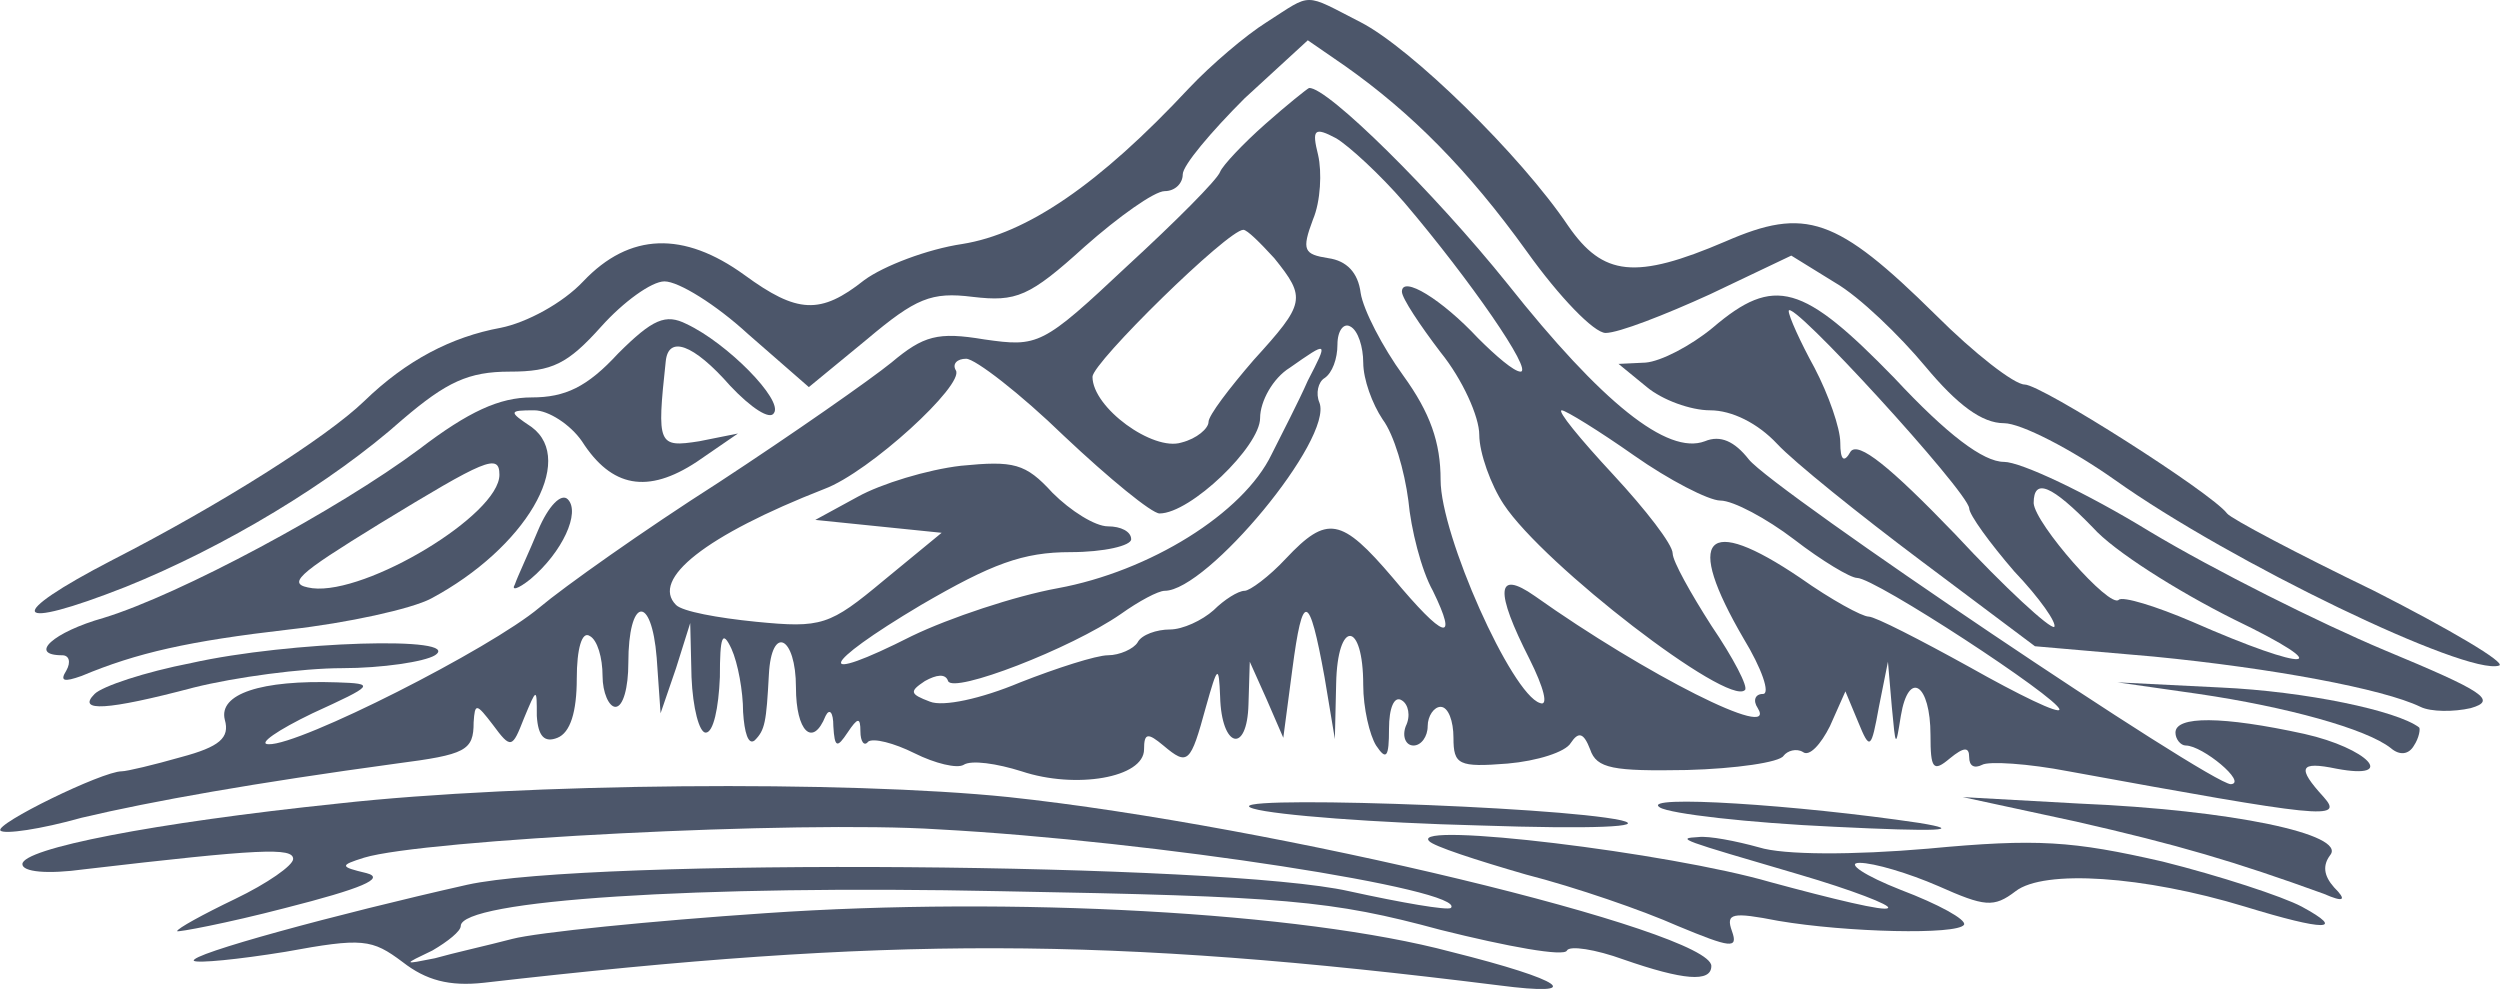 <?xml version="1.0" encoding="UTF-8" standalone="no"?>
<svg
   version="1.0"
   width="6.117in"
   height="2.42in"
   viewBox="0 0 440.418 174.266"
   preserveAspectRatio="xMidYMid"
   id="svg21"
   sodipodi:docname="logo.svg"
   inkscape:version="1.4 (e7c3feb100, 2024-10-09)"
   xmlns:inkscape="http://www.inkscape.org/namespaces/inkscape"
   xmlns:sodipodi="http://sodipodi.sourceforge.net/DTD/sodipodi-0.dtd"
   xmlns="http://www.w3.org/2000/svg"
   xmlns:svg="http://www.w3.org/2000/svg">
  <sodipodi:namedview
     id="namedview21"
     pagecolor="#ffffff"
     bordercolor="#000000"
     borderopacity="0.25"
     inkscape:showpageshadow="2"
     inkscape:pageopacity="0.0"
     inkscape:pagecheckerboard="0"
     inkscape:deskcolor="#d1d1d1"
     inkscape:document-units="pt"
     inkscape:zoom="0.59220193"
     inkscape:cx="-45.592557"
     inkscape:cy="75.143288"
     inkscape:window-width="1386"
     inkscape:window-height="871"
     inkscape:window-x="0"
     inkscape:window-y="0"
     inkscape:window-maximized="1"
     inkscape:current-layer="g21" />
  <defs
     id="defs21" />
  <g
     transform="matrix(0.1,0,0,-0.1,10.108,292.948)"
     fill="#000000"
     stroke="none"
     id="g21">
    <path
       d="m 2130.161,2890.292 c -36.346,-22.716 -97.681,-74.965 -136.299,-115.854 -159.015,-170.373 -286.227,-256.696 -399.81,-274.87 -61.334,-9.086 -138.57,-38.618 -172.645,-63.606 -77.236,-61.334 -118.126,-59.063 -211.263,9.087 -106.767,77.236 -202.177,74.965 -283.956,-11.358 -36.346,-38.618 -99.952,-72.692 -145.385,-81.779 C 694.481,2336.011 614.973,2295.12 540.009,2222.428 474.131,2158.821 287.856,2040.696 97.038,1943.015 c -193.09,-99.952 -179.46,-127.212 22.716,-47.704 174.917,70.422 363.463,184.004 488.404,295.315 77.236,65.878 115.854,84.05 188.547,84.05 74.964,0 102.224,13.63 161.287,79.508 38.618,43.161 88.594,79.507 111.311,79.507 24.988,0 90.866,-40.889 147.657,-93.137 l 106.767,-93.137 102.224,84.051 c 86.323,72.693 113.582,84.05 186.275,74.964 77.236,-9.087 99.952,0 197.633,88.594 59.063,52.247 122.669,97.681 140.842,97.681 18.173,0 31.803,13.629 31.803,29.531 0,15.902 49.976,74.965 109.039,134.027 l 111.311,102.224 65.878,-45.433 c 115.854,-81.779 215.806,-181.732 320.302,-327.117 56.791,-79.508 118.126,-143.114 138.57,-143.114 22.716,0 104.496,31.803 184.003,68.149 l 143.114,68.149 77.236,-47.705 c 43.161,-24.988 113.582,-93.138 159.015,-147.657 56.791,-68.149 99.952,-99.952 138.57,-99.952 29.531,0 118.126,-45.433 195.362,-99.953 204.448,-145.385 620.159,-345.29 676.951,-327.117 13.63,4.543 -86.323,63.606 -220.35,131.756 -136.299,65.877 -252.153,127.212 -258.968,136.299 -27.26,36.346 -327.117,227.165 -356.649,227.165 -18.173,0 -88.594,54.52 -156.744,122.669 -174.917,172.645 -229.436,190.818 -370.278,129.483 -159.015,-68.149 -215.806,-61.334 -277.141,27.26 -84.051,124.941 -277.141,313.487 -365.735,358.92 -102.224,52.247 -84.051,52.247 -165.83,0 z"
       id="path2"
       style="fill:#4c566a;fill-opacity:1;stroke-width:2.272" />
    <path
       d="m 2127.89,2710.832 c -38.618,-34.075 -74.964,-72.692 -79.508,-84.05 -4.543,-13.63 -79.508,-88.595 -163.559,-165.831 -149.929,-140.842 -156.744,-143.114 -252.153,-129.484 -81.779,13.63 -106.767,6.814 -163.559,-40.889 -36.346,-29.532 -172.645,-124.94 -304.401,-211.263 -131.755,-84.051 -272.597,-184.004 -315.759,-220.35 -86.323,-72.692 -422.526,-243.066 -477.046,-240.795 -20.445,0 15.902,24.989 77.236,54.52 109.039,49.976 111.311,52.248 43.161,54.519 -134.027,4.544 -208.992,-20.444 -197.633,-65.878 9.087,-31.802 -9.087,-47.704 -77.236,-65.877 -47.705,-13.63 -95.409,-24.988 -104.496,-24.988 -34.075,0 -224.893,-93.138 -213.535,-104.496 6.815,-6.814 70.421,2.272 143.114,22.716 124.941,29.532 304.401,61.334 554.282,95.409 122.669,15.902 136.299,22.716 136.299,72.693 2.272,34.075 4.543,34.075 34.075,-4.544 31.803,-43.161 34.075,-40.889 54.52,11.359 22.716,54.519 22.716,54.519 22.716,4.543 2.272,-36.346 13.63,-47.704 36.346,-38.618 22.716,9.087 34.075,45.432 34.075,104.496 0,52.248 9.087,84.051 22.716,74.965 13.63,-6.815 22.716,-38.618 22.716,-70.421 0,-29.531 11.358,-54.52 22.716,-54.52 13.63,0 22.716,34.075 22.716,77.236 0,115.854 40.89,122.669 49.976,9.087 l 6.815,-97.68 27.26,79.508 24.988,79.507 2.272,-95.409 c 2.272,-54.519 13.63,-97.68 24.988,-97.68 13.63,0 22.716,43.161 24.988,97.68 0,72.693 4.543,84.051 20.445,49.977 11.358,-24.989 20.445,-74.965 20.445,-111.312 2.272,-36.345 9.087,-59.062 20.445,-49.976 18.173,18.173 20.445,31.803 24.988,115.854 4.543,88.594 47.705,68.149 47.705,-22.717 0,-77.236 29.531,-106.767 52.248,-49.976 6.815,13.63 13.63,6.814 13.63,-18.173 2.272,-38.618 6.815,-38.618 24.988,-11.357 18.173,27.259 22.716,27.259 22.716,2.271 0,-18.173 6.815,-27.259 13.63,-18.173 9.087,6.815 45.433,-2.271 81.779,-20.445 36.346,-18.173 74.965,-27.259 86.323,-20.445 13.63,9.087 59.063,2.271 102.224,-11.358 95.409,-31.804 215.806,-11.359 215.806,38.618 0,29.532 6.815,29.532 34.075,6.814 43.161,-36.345 47.705,-31.803 74.964,68.149 20.445,72.693 22.716,74.965 24.988,18.174 2.272,-90.866 47.705,-102.224 49.976,-13.63 l 2.272,74.964 29.531,-65.877 29.531,-68.149 15.902,120.397 c 18.173,138.57 29.532,136.299 56.791,-13.63 l 18.173,-109.039 2.272,97.681 c 2.272,113.583 47.705,111.311 47.705,-2.272 0,-40.889 11.358,-88.594 22.716,-106.768 18.173,-27.259 22.716,-20.444 22.716,29.532 0,36.347 9.086,59.063 22.716,49.976 11.358,-6.814 15.902,-27.259 6.815,-45.433 -6.815,-18.173 0,-34.075 13.63,-34.075 13.63,0 24.988,15.902 24.988,34.075 0,18.173 11.358,34.075 22.716,34.075 13.63,0 22.716,-24.988 22.716,-54.519 0,-47.705 9.086,-52.248 95.409,-45.434 52.248,4.544 102.224,20.446 111.311,36.347 13.63,20.444 22.716,18.173 34.075,-11.358 11.358,-34.075 40.89,-38.618 170.373,-36.347 86.323,2.272 163.559,13.63 170.374,24.988 6.815,9.087 22.716,13.63 34.075,6.816 11.358,-9.087 31.803,13.629 47.705,45.432 l 27.26,61.335 22.716,-54.52 c 20.445,-49.977 22.716,-47.704 36.346,27.259 l 15.902,79.508 6.815,-79.508 c 6.815,-72.692 6.815,-72.692 15.902,-15.901 13.63,81.78 52.248,56.791 52.248,-34.075 0,-59.063 4.543,-65.878 34.075,-40.89 24.988,20.446 34.075,20.446 34.075,2.272 0,-15.901 9.086,-20.445 22.716,-13.63 11.358,6.815 81.779,2.271 152.2,-11.358 447.514,-81.78 486.132,-86.323 449.786,-45.434 -47.705,52.248 -43.161,63.606 22.716,49.977 109.039,-20.446 54.519,36.346 -56.791,61.334 -145.385,31.803 -227.165,31.803 -227.165,2.272 0,-11.359 9.087,-22.717 18.173,-22.717 29.532,0 109.039,-65.878 79.508,-68.149 -36.346,0 -806.434,517.935 -849.596,572.456 -24.988,31.803 -49.976,43.161 -77.236,31.803 -65.878,-24.988 -181.732,68.149 -347.562,277.141 -129.484,161.287 -318.031,347.561 -349.833,345.291 -4.543,-2.272 -38.618,-29.532 -77.236,-63.606 z m 245.338,-138.571 c 115.854,-136.299 227.165,-297.585 204.448,-297.585 -11.358,0 -43.161,27.26 -74.964,59.062 -63.606,68.149 -134.027,111.311 -134.027,81.779 0,-11.357 31.803,-59.063 68.149,-106.767 38.618,-47.705 68.149,-113.582 68.149,-145.385 0,-31.803 20.445,-88.594 43.161,-122.669 70.421,-106.768 395.266,-356.649 424.798,-327.117 6.815,4.543 -20.445,56.791 -59.063,113.582 -36.346,56.791 -68.149,113.583 -68.149,127.212 0,15.902 -47.705,77.236 -104.496,138.571 -59.063,63.606 -99.953,113.582 -90.866,113.582 6.815,0 65.878,-36.346 127.212,-79.508 61.334,-43.161 131.756,-79.508 152.2,-79.508 22.716,0 81.779,-31.803 129.484,-68.149 49.976,-38.618 99.953,-68.149 111.311,-68.149 31.803,0 354.377,-211.263 356.648,-231.708 0,-9.087 -70.421,24.988 -159.015,74.964 -86.323,47.705 -165.83,88.595 -177.188,88.595 -11.358,0 -65.878,29.532 -120.397,68.149 -168.102,113.582 -204.448,72.693 -99.953,-106.768 31.803,-52.247 47.705,-97.68 34.075,-97.68 -13.63,0 -18.173,-11.359 -9.087,-24.988 36.346,-59.063 -197.633,59.063 -392.995,197.633 -68.149,47.704 -70.421,9.087 -9.087,-111.311 24.988,-49.977 34.075,-84.051 18.173,-77.236 -49.976,15.902 -174.917,295.314 -174.917,392.995 0,65.878 -18.173,118.125 -65.878,184.004 -36.346,49.976 -70.421,115.854 -74.964,145.385 -4.543,36.346 -24.988,56.79 -56.791,61.334 -43.161,6.815 -47.705,13.63 -27.26,68.149 13.63,31.803 15.902,84.051 9.087,113.583 -11.358,45.432 -6.815,49.976 31.803,29.531 22.716,-13.63 77.236,-63.606 120.397,-113.583 z m -229.436,-97.68 c 56.791,-70.421 54.52,-79.507 -36.346,-179.461 -43.161,-49.976 -79.508,-97.68 -79.508,-109.038 0,-11.358 -20.445,-29.531 -47.704,-36.346 -49.976,-15.902 -156.744,61.334 -156.744,115.854 0,24.989 238.523,258.968 265.783,258.968 6.815,0 29.532,-22.717 54.52,-49.977 z m 156.744,-184.003 c 0,-29.532 15.902,-72.693 34.075,-99.952 20.445,-27.26 38.618,-90.867 45.433,-143.114 4.543,-49.977 22.716,-122.67 43.161,-159.015 45.433,-93.137 20.445,-86.323 -70.421,22.716 -90.866,106.768 -115.854,111.31 -188.547,34.075 -29.532,-31.803 -63.606,-56.791 -72.692,-56.791 -11.358,0 -36.346,-15.901 -54.52,-34.075 -20.445,-18.174 -54.52,-34.075 -77.236,-34.075 -22.716,0 -49.976,-9.087 -56.791,-22.717 -6.815,-11.357 -31.803,-22.716 -52.248,-22.716 -20.445,0 -90.866,-22.716 -154.472,-47.705 -70.421,-29.531 -136.299,-43.161 -159.015,-34.075 -36.346,13.63 -36.346,18.173 -9.086,36.346 20.445,11.359 36.346,13.631 40.89,0 9.087,-22.716 215.806,56.792 304.401,118.126 31.803,22.716 65.878,40.89 77.236,40.89 74.964,0 297.586,268.054 272.597,331.66 -6.815,15.901 -2.271,36.347 9.087,43.161 13.63,9.087 22.716,34.075 22.716,59.063 0,24.988 11.358,38.618 22.716,31.804 13.63,-6.816 22.716,-36.347 22.716,-63.606 z m -97.681,-31.803 c -15.902,-36.346 -45.433,-93.137 -63.606,-129.484 -49.976,-104.496 -215.806,-206.72 -377.093,-236.251 -74.964,-13.63 -190.818,-52.248 -256.696,-84.051 -174.917,-88.595 -163.559,-52.248 15.902,54.52 124.941,72.692 179.46,93.137 263.511,93.137 59.063,0 106.767,11.357 106.767,22.716 0,13.63 -18.173,22.716 -40.89,22.716 -22.716,0 -65.878,27.26 -97.681,59.063 -47.705,52.248 -68.15,56.791 -161.287,47.704 -59.063,-6.814 -140.842,-31.802 -181.732,-54.52 l -74.964,-40.889 111.311,-11.359 111.311,-11.357 -102.224,-84.05 c -95.409,-79.508 -109.039,-84.052 -224.893,-72.693 -68.149,6.814 -129.484,18.174 -140.842,29.532 -45.433,45.432 52.248,122.668 261.239,204.448 79.508,29.531 247.61,184.003 231.708,208.992 -6.815,11.357 2.272,20.444 18.173,20.444 15.902,0 95.409,-61.335 172.645,-136.299 79.508,-74.964 154.472,-136.299 168.102,-136.299 54.52,0 177.188,118.125 177.188,168.101 0,29.532 22.716,70.422 52.248,88.595 68.149,47.704 68.149,47.704 31.803,-22.716 z"
       id="path3"
       style="fill:#4c566a;fill-opacity:1;stroke-width:2.272" />
    <path
       d="m 2916.151,2351.912 c -38.618,-31.802 -90.866,-59.062 -118.126,-61.334 l -47.705,-2.272 49.976,-40.889 c 27.26,-22.716 77.236,-40.89 111.311,-40.89 38.618,0 84.051,-22.716 118.126,-59.063 29.531,-31.803 145.385,-124.941 254.424,-206.72 l 199.905,-149.929 208.992,-18.173 c 208.991,-20.444 404.353,-56.79 470.231,-88.594 18.173,-9.087 59.063,-9.087 88.594,-2.271 47.705,13.629 22.716,29.531 -152.2,102.224 -113.582,47.704 -299.857,140.841 -413.44,208.991 -111.311,68.149 -227.165,122.669 -256.696,122.669 -36.346,0 -99.953,47.704 -193.09,147.657 -161.287,165.83 -211.263,181.732 -320.302,88.594 z m 452.058,-318.03 c 0,-11.359 36.346,-61.335 79.507,-111.311 45.433,-47.705 74.964,-90.867 70.421,-97.681 -6.815,-4.543 -86.323,68.149 -174.917,163.558 -115.854,120.397 -170.373,163.559 -184.003,145.385 -11.358,-20.444 -18.173,-15.901 -18.173,15.902 0,24.988 -20.445,84.051 -45.433,131.756 -24.988,45.433 -45.433,90.865 -45.433,99.952 0,27.26 315.759,-318.03 318.031,-347.561 z m 218.078,-34.075 c 36.346,-40.891 147.657,-111.311 247.609,-161.287 188.547,-90.867 134.027,-95.409 -72.693,-4.544 -63.606,27.259 -122.669,45.433 -129.484,38.618 -15.902,-15.903 -147.657,134.026 -149.929,170.373 0,45.432 31.803,31.802 104.496,-43.161 z"
       id="path4"
       style="fill:#4c566a;fill-opacity:1;stroke-width:2.272" />
    <path
       d="m 987.523,2306.479 c -54.52,-59.063 -93.138,-77.236 -152.2,-77.236 -56.791,0 -111.311,-24.988 -197.633,-90.866 -143.114,-106.768 -422.526,-256.695 -556.553,-297.586 -88.594,-24.988 -134.027,-65.877 -72.693,-65.877 11.358,0 15.902,-11.359 6.815,-27.26 -11.358,-18.174 -4.543,-20.445 27.26,-9.087 97.681,40.89 188.547,61.335 365.735,81.78 102.224,11.358 215.806,36.346 249.881,54.519 165.83,88.594 256.696,243.066 177.188,302.129 -40.89,27.26 -40.89,29.532 4.543,29.532 24.988,0 63.606,-24.988 84.051,-54.52 52.248,-81.779 115.854,-93.137 202.177,-36.346 l 72.693,49.977 -68.149,-13.63 c -72.693,-11.358 -74.964,-6.815 -59.063,140.842 4.543,45.432 47.705,31.803 113.582,-43.161 36.346,-38.618 70.421,-61.334 77.236,-47.705 15.902,22.717 -81.779,122.67 -154.472,156.744 -36.346,18.173 -59.063,9.086 -120.397,-52.248 z M 778.532,2092.944 c 0,-70.422 -233.98,-211.262 -329.389,-199.905 -47.705,6.814 -29.531,22.717 118.126,113.582 186.275,113.583 211.263,124.94 211.263,86.323 z"
       id="path5"
       style="fill:#4c566a;fill-opacity:1;stroke-width:2.272" />
    <path
       d="m 846.681,1995.263 c -15.901,-38.618 -36.346,-81.779 -40.89,-95.409 -6.815,-11.357 4.543,-9.087 27.26,9.087 56.791,47.705 88.594,118.126 65.878,140.842 -11.358,11.358 -34.075,-11.358 -52.248,-54.52 z"
       id="path6"
       style="fill:#4c566a;fill-opacity:1;stroke-width:2.272" />
    <path
       d="m 235.608,1761.284 c -81.779,-15.901 -156.744,-40.89 -170.373,-54.519 -31.803,-31.804 20.445,-29.532 174.917,11.357 72.693,18.173 190.818,34.075 261.239,34.075 70.421,0 145.385,11.358 163.559,22.716 52.248,34.075 -256.696,24.988 -429.341,-13.63 z"
       id="path7"
       style="fill:#4c566a;fill-opacity:1;stroke-width:2.272" />
    <path
       d="m 3772.561,1706.765 c 154.472,-22.717 295.314,-61.335 338.475,-95.409 15.902,-13.63 31.803,-11.358 40.89,4.543 9.087,13.63 11.358,29.532 9.087,31.804 -38.618,29.531 -199.905,63.605 -349.834,70.42 l -181.732,9.087 z"
       id="path8"
       style="fill:#4c566a;fill-opacity:1;stroke-width:2.272" />
    <path
       d="m 494.576,1513.674 c -327.117,-34.075 -556.553,-79.507 -556.553,-106.767 0,-13.63 43.161,-18.174 109.039,-9.087 311.216,36.346 368.007,38.618 368.007,18.174 0,-11.358 -45.433,-43.161 -102.224,-70.422 -56.791,-27.259 -102.224,-52.247 -102.224,-56.791 0,-2.271 86.323,13.63 190.818,40.89 134.027,34.075 177.188,52.248 143.114,61.334 -47.705,11.358 -47.705,13.63 -4.543,27.259 104.496,31.804 765.545,65.879 1010.883,49.977 381.637,-20.446 933.646,-106.768 904.115,-138.571 -6.815,-4.544 -86.322,9.087 -179.46,29.531 -220.35,49.977 -1338,59.063 -1553.806,11.359 -231.708,-52.248 -490.676,-122.67 -481.589,-134.028 6.815,-4.543 77.236,2.272 161.287,15.902 136.299,24.988 152.2,22.716 206.72,-18.173 40.89,-31.804 81.779,-43.161 143.114,-36.347 713.297,81.779 1097.205,81.779 1787.786,-4.544 156.744,-20.444 115.854,9.087 -84.051,59.063 -263.511,70.421 -774.631,97.68 -1206.244,68.149 -202.177,-13.63 -404.353,-34.075 -447.514,-45.433 -43.161,-11.358 -104.496,-24.988 -136.299,-34.075 -56.791,-11.358 -56.791,-11.358 -4.543,13.63 27.26,15.901 49.976,34.075 49.976,43.161 0,45.433 415.711,72.693 951.82,61.334 502.034,-9.087 581.542,-15.901 774.631,-68.149 118.126,-29.531 218.078,-47.704 222.621,-36.346 4.543,9.087 49.976,2.271 99.952,-15.901 104.496,-36.347 154.472,-40.89 154.472,-11.359 0,61.335 -770.088,247.61 -1238.047,297.586 -286.227,29.531 -854.139,24.988 -1181.256,-11.358 z"
       id="path9"
       style="fill:#4c566a;fill-opacity:1;stroke-width:2.272" />
    <path
       d="m 2107.445,1504.588 c 38.618,-11.358 215.806,-24.988 397.538,-29.531 202.177,-6.814 297.586,-2.271 249.881,9.087 -113.582,24.988 -733.742,45.432 -647.419,20.444 z"
       id="path10"
       style="fill:#4c566a;fill-opacity:1;stroke-width:2.272" />
    <path
       d="m 2823.013,1506.86 c 18.173,-11.359 156.744,-27.26 306.672,-34.075 184.003,-9.087 233.98,-6.815 149.929,6.814 -213.535,31.804 -492.947,49.976 -456.601,27.26 z"
       id="path11"
       style="fill:#4c566a;fill-opacity:1;stroke-width:2.272" />
    <path
       d="m 3556.755,1481.871 c 179.46,-40.889 279.413,-70.421 436.156,-127.212 36.346,-15.901 40.89,-11.358 18.173,11.358 -18.173,20.445 -20.445,38.618 -6.815,56.791 29.532,36.347 -172.645,79.508 -442.971,90.866 l -204.448,11.358 z"
       id="path12"
       style="fill:#4c566a;fill-opacity:1;stroke-width:2.272" />
    <path
       d="m 2416.389,1447.796 c 6.815,-9.086 84.051,-34.075 170.374,-59.063 88.594,-22.716 206.72,-63.606 268.054,-90.866 93.138,-38.618 106.767,-40.89 95.409,-9.087 -11.358,31.803 0,34.075 81.779,18.173 120.397,-20.445 315.759,-24.989 327.117,-6.815 4.543,9.087 -45.433,36.347 -111.311,61.335 -63.606,24.988 -97.681,47.704 -72.693,47.704 24.988,0 86.322,-18.173 138.57,-40.89 81.779,-36.346 97.681,-38.618 136.299,-9.087 49.976,38.618 224.893,27.26 404.353,-27.259 140.842,-43.161 179.46,-43.161 99.952,0 -34.075,18.173 -145.385,54.52 -245.338,79.508 -159.015,36.346 -220.35,40.889 -413.44,22.716 -131.756,-11.358 -254.424,-11.358 -297.586,2.271 -40.89,11.358 -88.594,20.445 -106.767,18.173 -40.89,-2.272 -31.803,-4.543 177.188,-65.878 93.138,-27.259 163.559,-54.52 156.744,-59.063 -4.543,-6.815 -97.681,15.901 -206.72,45.433 -179.46,52.247 -633.789,106.767 -601.986,72.692 z"
       id="path13"
       style="fill:#4c566a;fill-opacity:1;stroke-width:2.272" />
  </g>
</svg>
